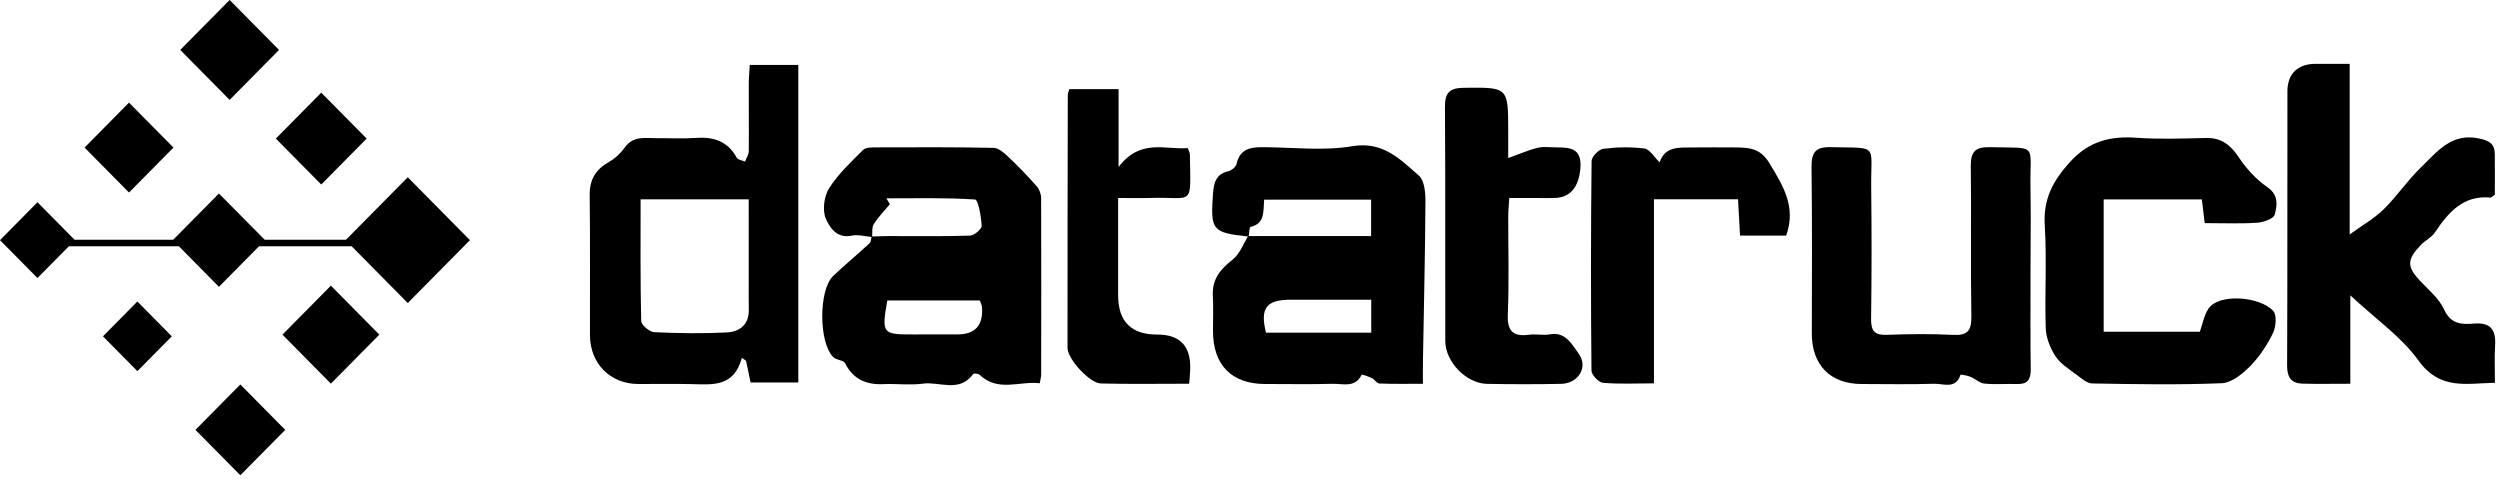 <svg width="364" height="70" viewBox="0 0 364 70" fill="none" xmlns="http://www.w3.org/2000/svg">
<g clip-path="url(#clip0_1175_1180)">
<path d="M126.888 34.503C126.878 34.533 126.873 34.563 126.873 34.599C126.878 34.569 126.888 34.533 126.893 34.503H126.888Z" fill="black"/>
<path d="M151.588 28.846C151.588 28.255 151.321 27.541 150.933 27.108C149.644 25.641 148.289 24.23 146.868 22.89C146.248 22.299 145.422 21.545 144.677 21.53C138.979 21.407 133.277 21.443 127.574 21.458C126.919 21.458 126.038 21.453 125.65 21.845C123.897 23.603 122.028 25.335 120.718 27.409C119.988 28.565 119.716 30.608 120.23 31.811C120.764 33.054 121.821 34.776 123.993 34.312C124.904 34.118 125.917 34.409 126.889 34.501C126.879 34.531 126.874 34.562 126.874 34.597C126.864 34.628 126.859 34.664 126.854 34.699C126.849 34.745 126.839 34.791 126.834 34.837C126.819 34.923 126.804 35.015 126.783 35.097C126.753 35.219 126.703 35.326 126.627 35.397C124.879 37.012 123.051 38.536 121.318 40.171C119.157 42.214 119.197 50.044 121.373 52.036C121.821 52.444 122.809 52.434 123.036 52.882C124.234 55.221 126.103 56.041 128.602 55.929C130.526 55.842 132.481 56.112 134.38 55.858C136.823 55.531 139.679 57.223 141.694 54.467C141.795 54.329 142.44 54.38 142.626 54.558C145.306 57.136 148.419 55.45 151.387 55.801C151.492 55.19 151.593 54.864 151.593 54.543C151.608 45.979 151.623 37.41 151.588 28.846ZM126.985 34.429C126.99 34.353 126.995 34.276 126.995 34.195C127.005 34.057 127 33.91 127.005 33.767C127.005 33.68 127.005 33.599 127.01 33.517C127.01 33.461 127.015 33.41 127.02 33.359C127.025 33.303 127.03 33.252 127.035 33.202C127.035 33.176 127.035 33.145 127.05 33.125C127.055 33.069 127.066 33.018 127.081 32.972C127.091 32.916 127.111 32.86 127.131 32.809C127.156 32.748 127.181 32.692 127.217 32.636C127.882 31.587 128.768 30.69 129.569 29.727C129.398 29.442 129.227 29.161 129.055 28.876C133.372 28.876 137.69 28.764 141.987 29.049C142.415 29.08 142.868 31.535 142.929 32.88C142.949 33.349 141.846 34.287 141.231 34.307C137.297 34.434 133.352 34.368 129.413 34.373C128.602 34.373 127.796 34.409 126.985 34.429ZM139.397 48.689C137.216 48.689 135.04 48.689 132.859 48.694C128.471 48.705 128.345 48.547 129.191 43.752H142.657C142.783 44.114 142.959 44.415 142.979 44.726C143.174 47.375 141.98 48.696 139.397 48.689Z" fill="black"/>
<path d="M363.284 50.367C363.174 52.048 363.264 53.744 363.264 55.731C359.078 55.813 355.27 56.842 352.136 52.501C349.633 49.032 345.91 46.459 342.208 43.005V55.874C339.568 55.874 337.402 55.92 335.241 55.859C333.619 55.808 332.994 54.947 333.004 53.225C333.064 39.907 333.024 26.59 333.049 13.272C333.049 10.755 334.561 9.319 337.054 9.298C338.555 9.288 340.062 9.298 342.112 9.298V34.135C344.006 32.759 345.719 31.797 347.069 30.467C348.998 28.567 350.535 26.259 352.484 24.379C354.806 22.142 356.887 19.32 360.892 20.15C362.393 20.461 363.229 20.884 363.244 22.443C363.264 24.46 363.249 26.483 363.249 28.342C362.876 28.597 362.735 28.775 362.609 28.765C358.64 28.398 356.484 30.92 354.519 33.85C354.031 34.573 353.124 34.996 352.499 35.643C350.414 37.803 350.429 38.827 352.343 40.87C353.592 42.21 355.134 43.458 355.864 45.068C356.836 47.228 358.474 47.259 360.166 47.116C362.675 46.907 363.441 48.033 363.284 50.367Z" fill="black"/>
<path d="M207.545 29.351C207.556 28.062 207.399 26.269 206.588 25.566C203.863 23.197 201.375 20.537 196.901 21.286C192.735 21.989 188.363 21.47 184.086 21.429C182.212 21.413 180.565 21.556 180.041 23.869C179.94 24.307 179.305 24.827 178.837 24.934C177.043 25.331 176.726 26.646 176.615 28.164C176.227 33.529 176.469 33.86 181.698 34.435C180.993 35.577 180.494 36.988 179.507 37.762C177.718 39.168 176.454 40.63 176.59 43.066C176.681 44.757 176.61 46.459 176.61 48.155C176.605 53.148 179.315 55.909 184.227 55.909C187.501 55.909 190.776 55.971 194.045 55.884C195.516 55.843 197.299 56.526 198.256 54.559C198.292 54.488 199.274 54.819 199.763 55.064C200.155 55.257 200.468 55.828 200.831 55.838C202.891 55.92 204.951 55.879 207.178 55.879C207.178 54.478 207.163 53.464 207.183 52.455C207.314 44.752 207.5 37.054 207.545 29.351ZM182.101 33.034C184.202 32.53 183.915 30.788 184.061 29.071H199.632V34.374H181.814C181.895 33.875 181.91 33.08 182.101 33.034ZM199.652 48.441H184.333C183.436 44.89 184.363 43.652 187.819 43.642C191.662 43.626 195.506 43.636 199.652 43.636V48.441Z" fill="black"/>
<path d="M109.161 9.456C109.106 10.506 109.02 11.418 109.02 12.324C109.01 15.549 109.056 18.774 109.02 21.999C109.015 22.509 108.668 23.018 108.476 23.527C108.058 23.344 107.434 23.278 107.262 22.957C105.917 20.486 103.807 19.89 101.207 20.084C99.374 20.221 97.52 20.099 95.671 20.119C93.989 20.134 92.225 19.712 90.966 21.474C90.371 22.305 89.561 23.079 88.684 23.568C86.734 24.654 85.833 26.131 85.858 28.424C85.944 35.215 85.878 42.001 85.898 48.792C85.913 52.924 88.82 55.874 92.88 55.909C95.48 55.93 98.084 55.863 100.683 55.925C103.721 55.991 106.864 56.403 108.018 52.093C108.219 52.236 108.421 52.379 108.622 52.526C108.849 53.591 109.071 54.656 109.287 55.69H116.234L116.234 9.456H109.166H109.161ZM105.796 48.405C102.285 48.578 98.754 48.532 95.243 48.364C94.563 48.328 93.374 47.32 93.359 46.734C93.218 40.91 93.273 35.077 93.273 29.025H109.01C109.01 32.948 109.01 36.728 109.015 40.508C109.015 42.036 108.995 43.56 109.025 45.088C109.066 47.325 107.64 48.313 105.796 48.405Z" fill="black"/>
<path d="M330.984 45.269C331.528 45.865 331.387 47.612 330.938 48.519C330.082 50.257 328.964 51.958 327.614 53.324C326.5 54.444 324.924 55.733 323.508 55.794C317.226 56.054 310.924 55.942 304.633 55.83C303.857 55.815 303.036 55.081 302.33 54.551C301.247 53.736 300.008 52.977 299.288 51.882C298.517 50.71 297.908 49.192 297.862 47.806C297.696 42.803 298.028 37.78 297.716 32.792C297.479 28.981 298.895 26.347 301.363 23.616C304.149 20.534 307.272 19.785 311.121 20.06C314.461 20.3 317.831 20.162 321.186 20.091C323.372 20.04 324.717 21.039 325.926 22.847C327.039 24.523 328.485 26.118 330.122 27.244C331.815 28.411 331.543 29.908 331.205 31.238C331.049 31.839 329.568 32.374 328.656 32.43C326.173 32.593 323.669 32.486 321.01 32.486C320.828 31.014 320.717 30.102 320.586 29.037H306.295V48.3H320.299C320.692 47.195 320.899 45.946 321.528 44.978C323.045 42.655 329.049 43.165 330.984 45.269Z" fill="black"/>
<path d="M295.635 47.108C295.635 49.324 295.64 51.535 295.676 53.751C295.696 55.249 295.227 55.957 293.696 55.911C292.104 55.865 290.502 56.003 288.92 55.85C288.23 55.784 287.606 55.152 286.91 54.867C286.437 54.673 285.475 54.5 285.454 54.561C284.739 56.731 282.946 55.835 281.616 55.876C278.095 55.988 274.568 55.916 271.042 55.911C266.508 55.901 263.798 53.15 263.803 48.585C263.803 40.525 263.869 32.46 263.758 24.401C263.728 22.246 264.277 21.369 266.534 21.425C273.667 21.609 272.367 20.809 272.448 27.34C272.523 33.703 272.518 40.067 272.433 46.43C272.407 48.213 272.972 48.819 274.74 48.753C277.923 48.631 281.117 48.59 284.301 48.758C286.371 48.865 287.066 48.264 287.031 46.094C286.905 38.798 287.046 31.497 286.946 24.202C286.915 22.098 287.611 21.385 289.676 21.43C296.895 21.604 295.519 20.758 295.64 27.274C295.666 28.68 295.676 30.086 295.676 31.492C295.676 33.902 295.65 36.317 295.645 38.727C295.645 40.062 295.645 41.397 295.64 42.731C295.635 44.193 295.635 45.651 295.635 47.108Z" fill="black"/>
<path d="M227.307 55.889C223.705 55.961 220.098 55.956 216.491 55.889C213.484 55.833 210.436 52.67 210.431 49.643C210.411 38.282 210.462 26.921 210.386 15.56C210.371 13.446 211.111 12.804 213.141 12.783C219.595 12.712 219.595 12.641 219.595 19.152V23.008C221.458 22.346 222.677 21.796 223.957 21.506C224.834 21.302 225.791 21.47 226.712 21.465C228.717 21.454 230.329 21.669 230.108 24.471C229.896 27.069 228.768 28.72 226.481 28.816C225.393 28.862 224.3 28.826 223.211 28.826H219.751C219.69 29.851 219.605 30.666 219.6 31.476C219.589 36.224 219.736 40.982 219.539 45.72C219.428 48.258 220.32 49.052 222.667 48.731C223.66 48.599 224.708 48.864 225.68 48.68C227.987 48.242 228.939 50.265 229.836 51.462C231.317 53.434 229.79 55.839 227.307 55.889Z" fill="black"/>
<path d="M260.07 34.3H253.35C253.25 32.507 253.159 30.851 253.058 29.017H240.817V55.815C238.047 55.815 235.704 55.947 233.392 55.733C232.762 55.672 231.724 54.587 231.719 53.96C231.619 43.791 231.624 33.617 231.735 23.443C231.74 22.816 232.777 21.747 233.432 21.665C235.412 21.415 237.462 21.369 239.437 21.624C240.193 21.726 240.822 22.847 241.643 23.631C242.439 21.257 244.505 21.492 246.439 21.471C248.454 21.446 250.464 21.456 252.474 21.466C254.504 21.477 256.257 21.482 257.617 23.744C259.592 27.02 261.567 30.076 260.07 34.3Z" fill="black"/>
<path d="M173.298 53.623C173.288 54.285 173.212 54.943 173.142 55.87C168.764 55.87 164.507 55.941 160.261 55.834C158.649 55.793 155.43 52.253 155.43 50.663C155.42 38.364 155.45 26.066 155.47 13.767C155.47 13.604 155.556 13.447 155.692 12.973H162.865V24.319C166.039 20.12 169.651 21.837 172.94 21.562C173.096 22.016 173.242 22.245 173.247 22.479C173.353 30.32 173.922 28.613 167.369 28.822C165.963 28.868 164.548 28.827 162.8 28.827V42.99C162.8 46.811 164.699 48.719 168.497 48.712C171.758 48.705 173.358 50.342 173.298 53.623Z" fill="black"/>
<path d="M126.904 34.437C126.929 34.437 126.959 34.437 126.985 34.432C126.985 34.462 126.98 34.487 126.98 34.513C126.98 34.513 126.909 34.442 126.904 34.437Z" fill="black"/>
<path d="M181.812 34.375C181.812 34.375 181.802 34.421 181.797 34.446L181.731 34.375H181.812Z" fill="black"/>
<path d="M40.627 7.27L33.435 -0.003L26.244 7.27L33.435 14.544L40.627 7.27Z" fill="black"/>
<path d="M53.386 20.178L46.774 13.492L40.163 20.178L46.774 26.865L53.386 20.178Z" fill="black"/>
<path d="M25.256 21.487L18.783 14.941L12.311 21.487L18.783 28.033L25.256 21.487Z" fill="black"/>
<path d="M55.231 48.724L48.178 41.591L41.125 48.724L48.178 55.857L55.231 48.724Z" fill="black"/>
<path d="M68.423 34.965L59.371 44.12L51.205 35.861H37.71L31.876 41.761L26.048 35.861H10.024L5.455 40.482L-0.001 34.965L5.455 29.447L10.855 34.909H25.217L31.876 28.174L38.541 34.909H50.374L59.371 25.81L68.423 34.965Z" fill="black"/>
<path d="M25.014 48.968L20.002 43.899L14.99 48.968L20.002 54.037L25.014 48.968Z" fill="black"/>
<path d="M41.529 62.588L34.993 55.977L28.457 62.588L34.993 69.199L41.529 62.588Z" fill="black"/>
</g>
<defs>
<clipPath id="clip0_1175_1180">
<rect width="363.305" height="69.201" fill="white"/>
</clipPath>
</defs>
</svg>
